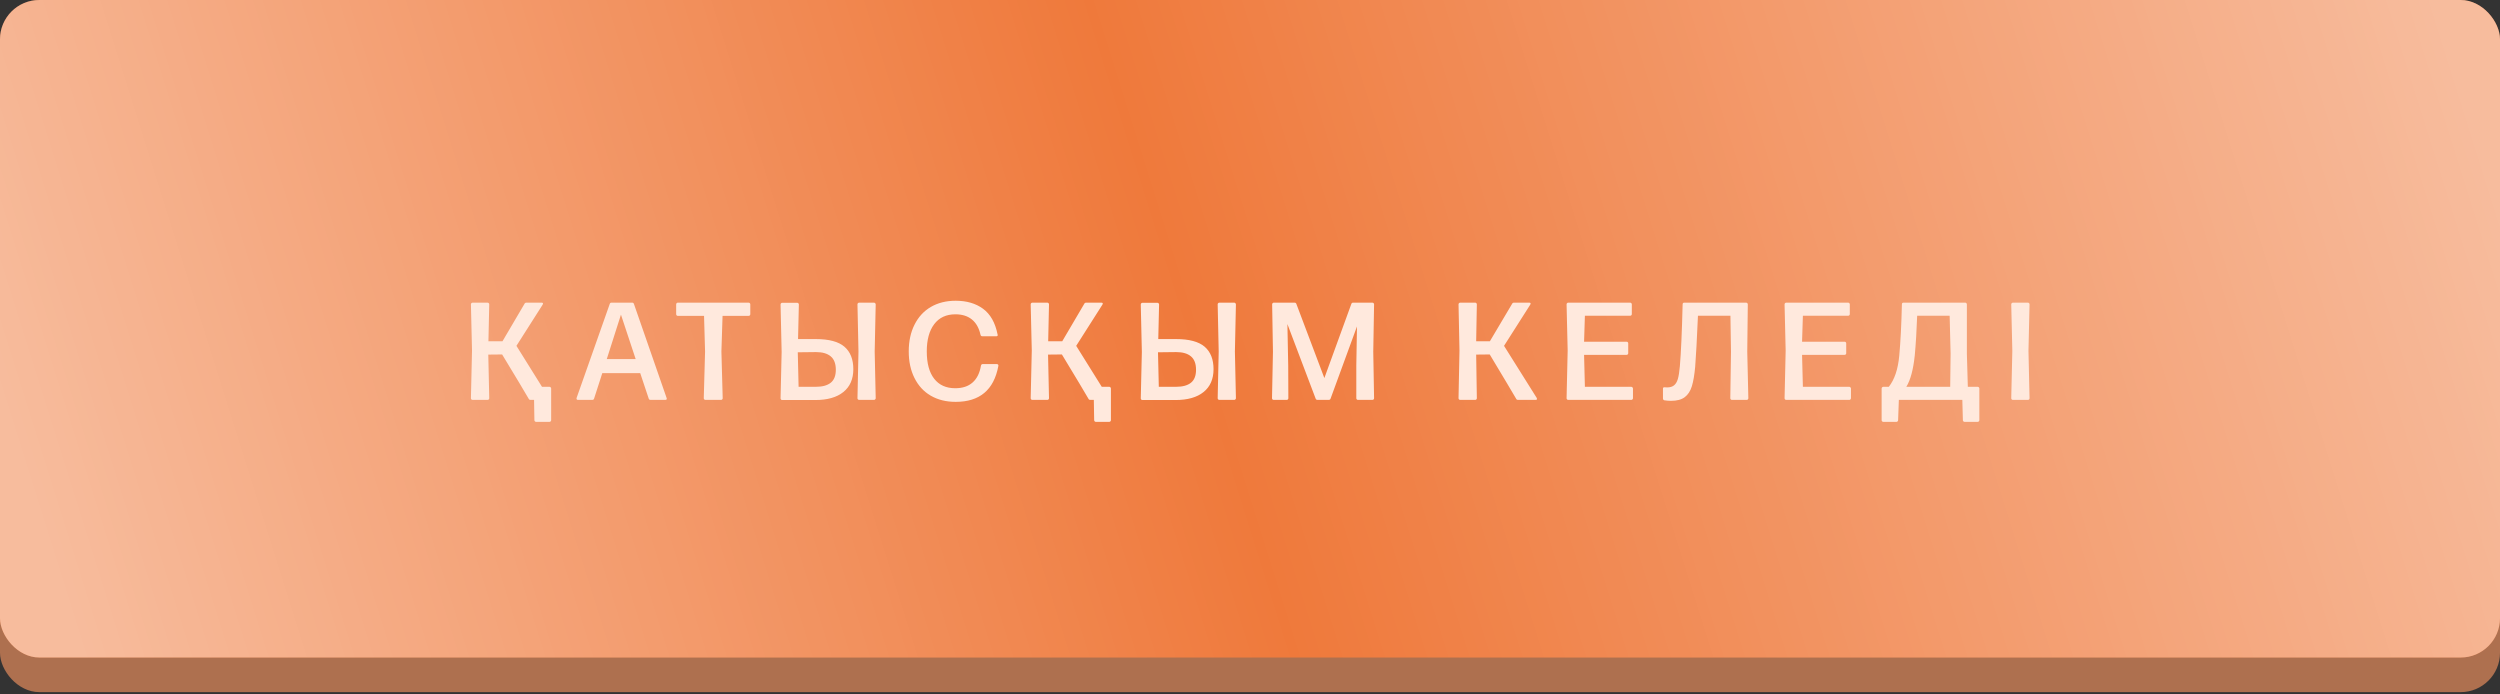 <?xml version="1.0" encoding="UTF-8"?> <svg xmlns="http://www.w3.org/2000/svg" width="270" height="75" viewBox="0 0 270 75" fill="none"><rect x="0" y="0" width="270" height="75" fill="#333333" stroke="none"/> <rect y="3.737" width="270" height="71.013" rx="4.25" fill="#AE704F"></rect> <rect width="270" height="71.013" rx="4.25" fill="#EF793B"></rect> <rect width="270" height="71.013" rx="4.25" fill="url(#paint0_linear_360_387)" fill-opacity="0.5"></rect> <path d="M58.639 32.744C58.658 32.773 58.648 32.825 58.609 32.898L55.775 37.351L58.536 41.775H59.349C59.393 41.775 59.435 41.794 59.474 41.834C59.508 41.868 59.525 41.909 59.525 41.958V45.378C59.525 45.427 59.508 45.469 59.474 45.503C59.435 45.542 59.393 45.562 59.349 45.562H57.892C57.848 45.562 57.806 45.542 57.767 45.503C57.733 45.469 57.716 45.427 57.716 45.378L57.679 43.188H57.306C57.203 43.188 57.135 43.149 57.101 43.071L56.105 41.387L54.23 38.281L52.735 38.296L52.838 43.005C52.838 43.059 52.821 43.103 52.787 43.137C52.752 43.171 52.709 43.188 52.655 43.188H51.036C50.987 43.188 50.946 43.171 50.912 43.137C50.877 43.103 50.86 43.059 50.86 43.005L50.977 37.864L50.86 32.869C50.86 32.82 50.877 32.778 50.912 32.744C50.951 32.705 50.992 32.685 51.036 32.685H52.655C52.704 32.685 52.748 32.705 52.787 32.744C52.821 32.778 52.838 32.82 52.838 32.869L52.75 36.86H54.266L56.647 32.81C56.685 32.727 56.756 32.685 56.859 32.685H58.492C58.565 32.685 58.614 32.705 58.639 32.744ZM68.469 32.839L71.992 42.976C72.007 43.02 72.014 43.047 72.014 43.057C72.014 43.145 71.958 43.188 71.846 43.188H70.256C70.154 43.188 70.088 43.14 70.059 43.042L69.143 40.295H65.049L64.163 43.042C64.133 43.14 64.07 43.188 63.972 43.188H62.427C62.363 43.188 62.317 43.171 62.288 43.137C62.258 43.098 62.253 43.044 62.273 42.976L65.847 32.839C65.876 32.737 65.94 32.685 66.038 32.685H68.279C68.376 32.685 68.44 32.737 68.469 32.839ZM68.652 38.779L67.063 33.982L65.532 38.779H68.652ZM78.051 43.005C78.051 43.059 78.034 43.103 77.999 43.137C77.965 43.171 77.921 43.188 77.868 43.188H76.19C76.137 43.188 76.093 43.171 76.059 43.137C76.024 43.103 76.007 43.059 76.007 43.005L76.147 37.966L76.037 34.114H73.202C73.153 34.114 73.112 34.097 73.078 34.062C73.043 34.028 73.026 33.984 73.026 33.931V32.869C73.026 32.82 73.043 32.778 73.078 32.744C73.117 32.705 73.158 32.685 73.202 32.685H80.856C80.9 32.685 80.941 32.705 80.981 32.744C81.015 32.778 81.032 32.82 81.032 32.869V33.931C81.032 33.984 81.015 34.028 80.981 34.062C80.946 34.097 80.905 34.114 80.856 34.114H78.036L77.912 37.966L78.051 43.005ZM92.606 32.869C92.606 32.82 92.623 32.778 92.657 32.744C92.696 32.705 92.74 32.685 92.789 32.685H94.393C94.436 32.685 94.478 32.705 94.517 32.744C94.556 32.783 94.576 32.825 94.576 32.869L94.466 37.966L94.576 43.005C94.576 43.054 94.556 43.098 94.517 43.137C94.483 43.171 94.441 43.188 94.393 43.188H92.789C92.735 43.188 92.691 43.171 92.657 43.137C92.623 43.103 92.606 43.059 92.606 43.005L92.715 37.966L92.606 32.869ZM88.094 36.619C89.524 36.619 90.56 36.895 91.199 37.446C91.839 37.998 92.159 38.806 92.159 39.871C92.159 40.94 91.8 41.763 91.082 42.339C90.369 42.915 89.358 43.203 88.05 43.203H84.476C84.427 43.203 84.385 43.186 84.351 43.152C84.317 43.118 84.3 43.074 84.3 43.02L84.417 38.01L84.3 32.883C84.3 32.834 84.317 32.793 84.351 32.759C84.39 32.72 84.432 32.7 84.476 32.7H86.094C86.143 32.7 86.187 32.72 86.226 32.759C86.26 32.793 86.277 32.834 86.277 32.883L86.189 36.619H88.094ZM88.108 41.775C88.816 41.775 89.353 41.628 89.72 41.335C90.086 41.042 90.269 40.576 90.269 39.937C90.269 39.282 90.088 38.801 89.727 38.494C89.361 38.181 88.826 38.025 88.123 38.025L86.16 38.047L86.248 41.775H88.108ZM100.51 42.727C99.758 42.288 99.174 41.65 98.759 40.815C98.349 39.995 98.144 39.041 98.144 37.952C98.144 36.853 98.352 35.891 98.767 35.066C99.186 34.231 99.772 33.594 100.524 33.154C101.291 32.705 102.187 32.48 103.212 32.48C104.389 32.48 105.371 32.766 106.157 33.337C106.958 33.919 107.485 34.846 107.739 36.121L107.753 36.187C107.753 36.274 107.7 36.318 107.592 36.318H106.091C105.983 36.318 105.917 36.262 105.893 36.15C105.732 35.422 105.422 34.873 104.963 34.502C104.504 34.131 103.911 33.945 103.183 33.945C102.192 33.945 101.428 34.302 100.891 35.015C100.358 35.723 100.092 36.702 100.092 37.952C100.092 39.236 100.358 40.22 100.891 40.903C101.423 41.587 102.182 41.929 103.168 41.929C103.955 41.929 104.58 41.721 105.043 41.306C105.512 40.891 105.812 40.283 105.944 39.482C105.974 39.375 106.037 39.321 106.135 39.321H107.666C107.724 39.321 107.768 39.341 107.797 39.38C107.832 39.424 107.839 39.477 107.819 39.541C107.336 42.114 105.8 43.401 103.212 43.401C102.177 43.401 101.276 43.176 100.51 42.727ZM119.093 32.744C119.112 32.773 119.103 32.825 119.063 32.898L116.229 37.351L118.99 41.775H119.803C119.847 41.775 119.889 41.794 119.928 41.834C119.962 41.868 119.979 41.909 119.979 41.958V45.378C119.979 45.427 119.962 45.469 119.928 45.503C119.889 45.542 119.847 45.562 119.803 45.562H118.346C118.302 45.562 118.26 45.542 118.221 45.503C118.187 45.469 118.17 45.427 118.17 45.378L118.133 43.188H117.76C117.657 43.188 117.589 43.149 117.555 43.071L116.559 41.387L114.684 38.281L113.189 38.296L113.292 43.005C113.292 43.059 113.275 43.103 113.241 43.137C113.207 43.171 113.163 43.188 113.109 43.188H111.49C111.441 43.188 111.4 43.171 111.366 43.137C111.332 43.103 111.314 43.059 111.314 43.005L111.432 37.864L111.314 32.869C111.314 32.82 111.332 32.778 111.366 32.744C111.405 32.705 111.446 32.685 111.49 32.685H113.109C113.158 32.685 113.202 32.705 113.241 32.744C113.275 32.778 113.292 32.82 113.292 32.869L113.204 36.86H114.72L117.101 32.81C117.14 32.727 117.21 32.685 117.313 32.685H118.946C119.02 32.685 119.068 32.705 119.093 32.744ZM131.509 32.869C131.509 32.82 131.526 32.778 131.56 32.744C131.599 32.705 131.643 32.685 131.692 32.685H133.296C133.34 32.685 133.381 32.705 133.42 32.744C133.459 32.783 133.479 32.825 133.479 32.869L133.369 37.966L133.479 43.005C133.479 43.054 133.459 43.098 133.42 43.137C133.386 43.171 133.345 43.188 133.296 43.188H131.692C131.638 43.188 131.594 43.171 131.56 43.137C131.526 43.103 131.509 43.059 131.509 43.005L131.619 37.966L131.509 32.869ZM126.997 36.619C128.428 36.619 129.463 36.895 130.103 37.446C130.742 37.998 131.062 38.806 131.062 39.871C131.062 40.94 130.703 41.763 129.985 42.339C129.272 42.915 128.262 43.203 126.953 43.203H123.379C123.33 43.203 123.289 43.186 123.254 43.152C123.22 43.118 123.203 43.074 123.203 43.02L123.32 38.01L123.203 32.883C123.203 32.834 123.22 32.793 123.254 32.759C123.293 32.72 123.335 32.7 123.379 32.7H124.998C125.046 32.7 125.09 32.72 125.129 32.759C125.164 32.793 125.181 32.834 125.181 32.883L125.093 36.619H126.997ZM127.012 41.775C127.72 41.775 128.257 41.628 128.623 41.335C128.989 41.042 129.172 40.576 129.172 39.937C129.172 39.282 128.992 38.801 128.63 38.494C128.264 38.181 127.729 38.025 127.026 38.025L125.063 38.047L125.151 41.775H127.012ZM139.142 43.005C139.142 43.059 139.125 43.103 139.091 43.137C139.057 43.171 139.015 43.188 138.966 43.188H137.553C137.504 43.188 137.462 43.171 137.428 43.137C137.394 43.103 137.377 43.059 137.377 43.005L137.479 37.981L137.392 32.869C137.392 32.82 137.409 32.778 137.443 32.744C137.482 32.705 137.523 32.685 137.567 32.685H139.801C139.914 32.685 139.984 32.737 140.014 32.839L143.031 40.83L145.939 32.839C145.968 32.737 146.034 32.685 146.137 32.685H148.217C148.266 32.685 148.31 32.705 148.349 32.744C148.383 32.778 148.4 32.82 148.4 32.869L148.312 37.981L148.4 43.005C148.4 43.059 148.383 43.103 148.349 43.137C148.314 43.171 148.271 43.188 148.217 43.188H146.657C146.608 43.188 146.566 43.171 146.532 43.137C146.498 43.103 146.481 43.059 146.481 43.005V39.497L146.554 35.256L143.705 43.042C143.676 43.14 143.605 43.188 143.493 43.188H142.292C142.184 43.188 142.116 43.14 142.086 43.042L139.04 35L139.127 39.497L139.142 43.005ZM163.52 32.685H165.153C165.227 32.685 165.275 32.705 165.3 32.744C165.319 32.773 165.31 32.825 165.271 32.898L162.436 37.351L165.966 42.976C165.986 43.03 165.996 43.066 165.996 43.086C165.996 43.154 165.944 43.188 165.842 43.188H163.952C163.85 43.188 163.781 43.149 163.747 43.071L162.751 41.387L160.891 38.281L159.426 38.296L159.499 43.005C159.499 43.059 159.482 43.103 159.448 43.137C159.414 43.171 159.37 43.188 159.316 43.188H157.697C157.648 43.188 157.607 43.171 157.573 43.137C157.539 43.103 157.521 43.059 157.521 43.005L157.624 37.864L157.521 32.869C157.521 32.82 157.539 32.778 157.573 32.744C157.612 32.705 157.653 32.685 157.697 32.685H159.316C159.365 32.685 159.409 32.705 159.448 32.744C159.482 32.778 159.499 32.82 159.499 32.869L159.426 36.86H160.905L163.308 32.81C163.347 32.727 163.417 32.685 163.52 32.685ZM176.178 41.775C176.222 41.775 176.263 41.794 176.302 41.834C176.341 41.873 176.361 41.914 176.361 41.958V43.005C176.361 43.054 176.341 43.098 176.302 43.137C176.268 43.171 176.227 43.188 176.178 43.188H169.366C169.317 43.188 169.276 43.171 169.242 43.137C169.208 43.103 169.19 43.059 169.19 43.005L169.308 37.864L169.19 32.869C169.19 32.82 169.208 32.778 169.242 32.744C169.281 32.705 169.322 32.685 169.366 32.685H176.061C176.104 32.685 176.146 32.705 176.185 32.744C176.219 32.778 176.236 32.82 176.236 32.869V33.916C176.236 33.97 176.219 34.014 176.185 34.048C176.151 34.082 176.109 34.099 176.061 34.099H171.168L171.08 36.904H175.665C175.719 36.904 175.763 36.921 175.797 36.956C175.831 36.99 175.848 37.031 175.848 37.08V38.149C175.848 38.198 175.831 38.24 175.797 38.274C175.763 38.308 175.719 38.325 175.665 38.325H171.08L171.168 41.775H176.178ZM188.821 43.005C188.821 43.059 188.804 43.103 188.77 43.137C188.735 43.171 188.694 43.188 188.645 43.188H187.048C187 43.188 186.958 43.171 186.924 43.137C186.89 43.103 186.873 43.059 186.873 43.005L186.946 37.981L186.887 34.099H183.379C183.271 36.609 183.171 38.45 183.079 39.622C182.996 40.51 182.876 41.209 182.72 41.716C182.559 42.239 182.302 42.632 181.951 42.895C181.599 43.159 181.104 43.291 180.464 43.291C180.244 43.291 180.005 43.272 179.746 43.232C179.648 43.203 179.6 43.132 179.6 43.02V41.973C179.6 41.875 179.648 41.826 179.746 41.826L180.061 41.841C180.364 41.841 180.608 41.768 180.793 41.621C180.979 41.475 181.118 41.24 181.211 40.918C181.299 40.62 181.37 40.171 181.423 39.57C181.55 38.086 181.65 35.852 181.724 32.869C181.724 32.747 181.785 32.685 181.907 32.685H188.579C188.628 32.685 188.672 32.705 188.711 32.744C188.745 32.778 188.762 32.82 188.762 32.869L188.704 37.981L188.821 43.005ZM199.721 41.775C199.765 41.775 199.806 41.794 199.845 41.834C199.884 41.873 199.904 41.914 199.904 41.958V43.005C199.904 43.054 199.884 43.098 199.845 43.137C199.811 43.171 199.77 43.188 199.721 43.188H192.909C192.86 43.188 192.819 43.171 192.785 43.137C192.75 43.103 192.733 43.059 192.733 43.005L192.851 37.864L192.733 32.869C192.733 32.82 192.75 32.778 192.785 32.744C192.824 32.705 192.865 32.685 192.909 32.685H199.604C199.647 32.685 199.689 32.705 199.728 32.744C199.762 32.778 199.779 32.82 199.779 32.869V33.916C199.779 33.97 199.762 34.014 199.728 34.048C199.694 34.082 199.652 34.099 199.604 34.099H194.711L194.623 36.904H199.208C199.262 36.904 199.306 36.921 199.34 36.956C199.374 36.99 199.391 37.031 199.391 37.08V38.149C199.391 38.198 199.374 38.24 199.34 38.274C199.306 38.308 199.262 38.325 199.208 38.325H194.623L194.711 41.775H199.721ZM212.371 32.744C212.405 32.778 212.422 32.82 212.422 32.869V38.193L212.525 41.775H213.594C213.638 41.775 213.68 41.794 213.719 41.834C213.753 41.868 213.77 41.909 213.77 41.958V45.378C213.77 45.427 213.753 45.469 213.719 45.503C213.68 45.542 213.638 45.562 213.594 45.562H212.166C212.122 45.562 212.081 45.542 212.042 45.503C212.007 45.469 211.99 45.427 211.99 45.378L211.932 43.188H205.076L204.996 45.378C204.996 45.427 204.979 45.469 204.944 45.503C204.905 45.542 204.864 45.562 204.82 45.562H203.392C203.348 45.562 203.306 45.542 203.267 45.503C203.233 45.469 203.216 45.427 203.216 45.378V41.958C203.216 41.909 203.233 41.868 203.267 41.834C203.306 41.794 203.348 41.775 203.392 41.775H203.992C204.612 40.989 204.988 39.871 205.12 38.42C205.257 36.936 205.352 35.085 205.406 32.869C205.406 32.747 205.464 32.685 205.582 32.685H212.247C212.291 32.685 212.332 32.705 212.371 32.744ZM205.882 41.775H210.621L210.665 38.193L210.562 34.099H207.054C206.995 35.725 206.91 37.146 206.797 38.362C206.636 39.915 206.331 41.052 205.882 41.775ZM219.191 43.005C219.191 43.059 219.174 43.103 219.14 43.137C219.106 43.171 219.064 43.188 219.016 43.188H217.39C217.341 43.188 217.299 43.171 217.265 43.137C217.231 43.103 217.214 43.059 217.214 43.005L217.331 37.893L217.214 32.869C217.214 32.82 217.231 32.778 217.265 32.744C217.304 32.705 217.346 32.685 217.39 32.685H219.016C219.06 32.685 219.101 32.705 219.14 32.744C219.174 32.778 219.191 32.82 219.191 32.869L219.074 37.893L219.191 43.005Z" fill="#FFE9DD"></path> <defs> <linearGradient id="paint0_linear_360_387" x1="264.938" y1="4.859" x2="12.578" y2="84.243" gradientUnits="userSpaceOnUse"> <stop stop-color="white"></stop> <stop offset="0.526" stop-color="white" stop-opacity="0"></stop> <stop offset="1" stop-color="white"></stop> </linearGradient> </defs> </svg> 
